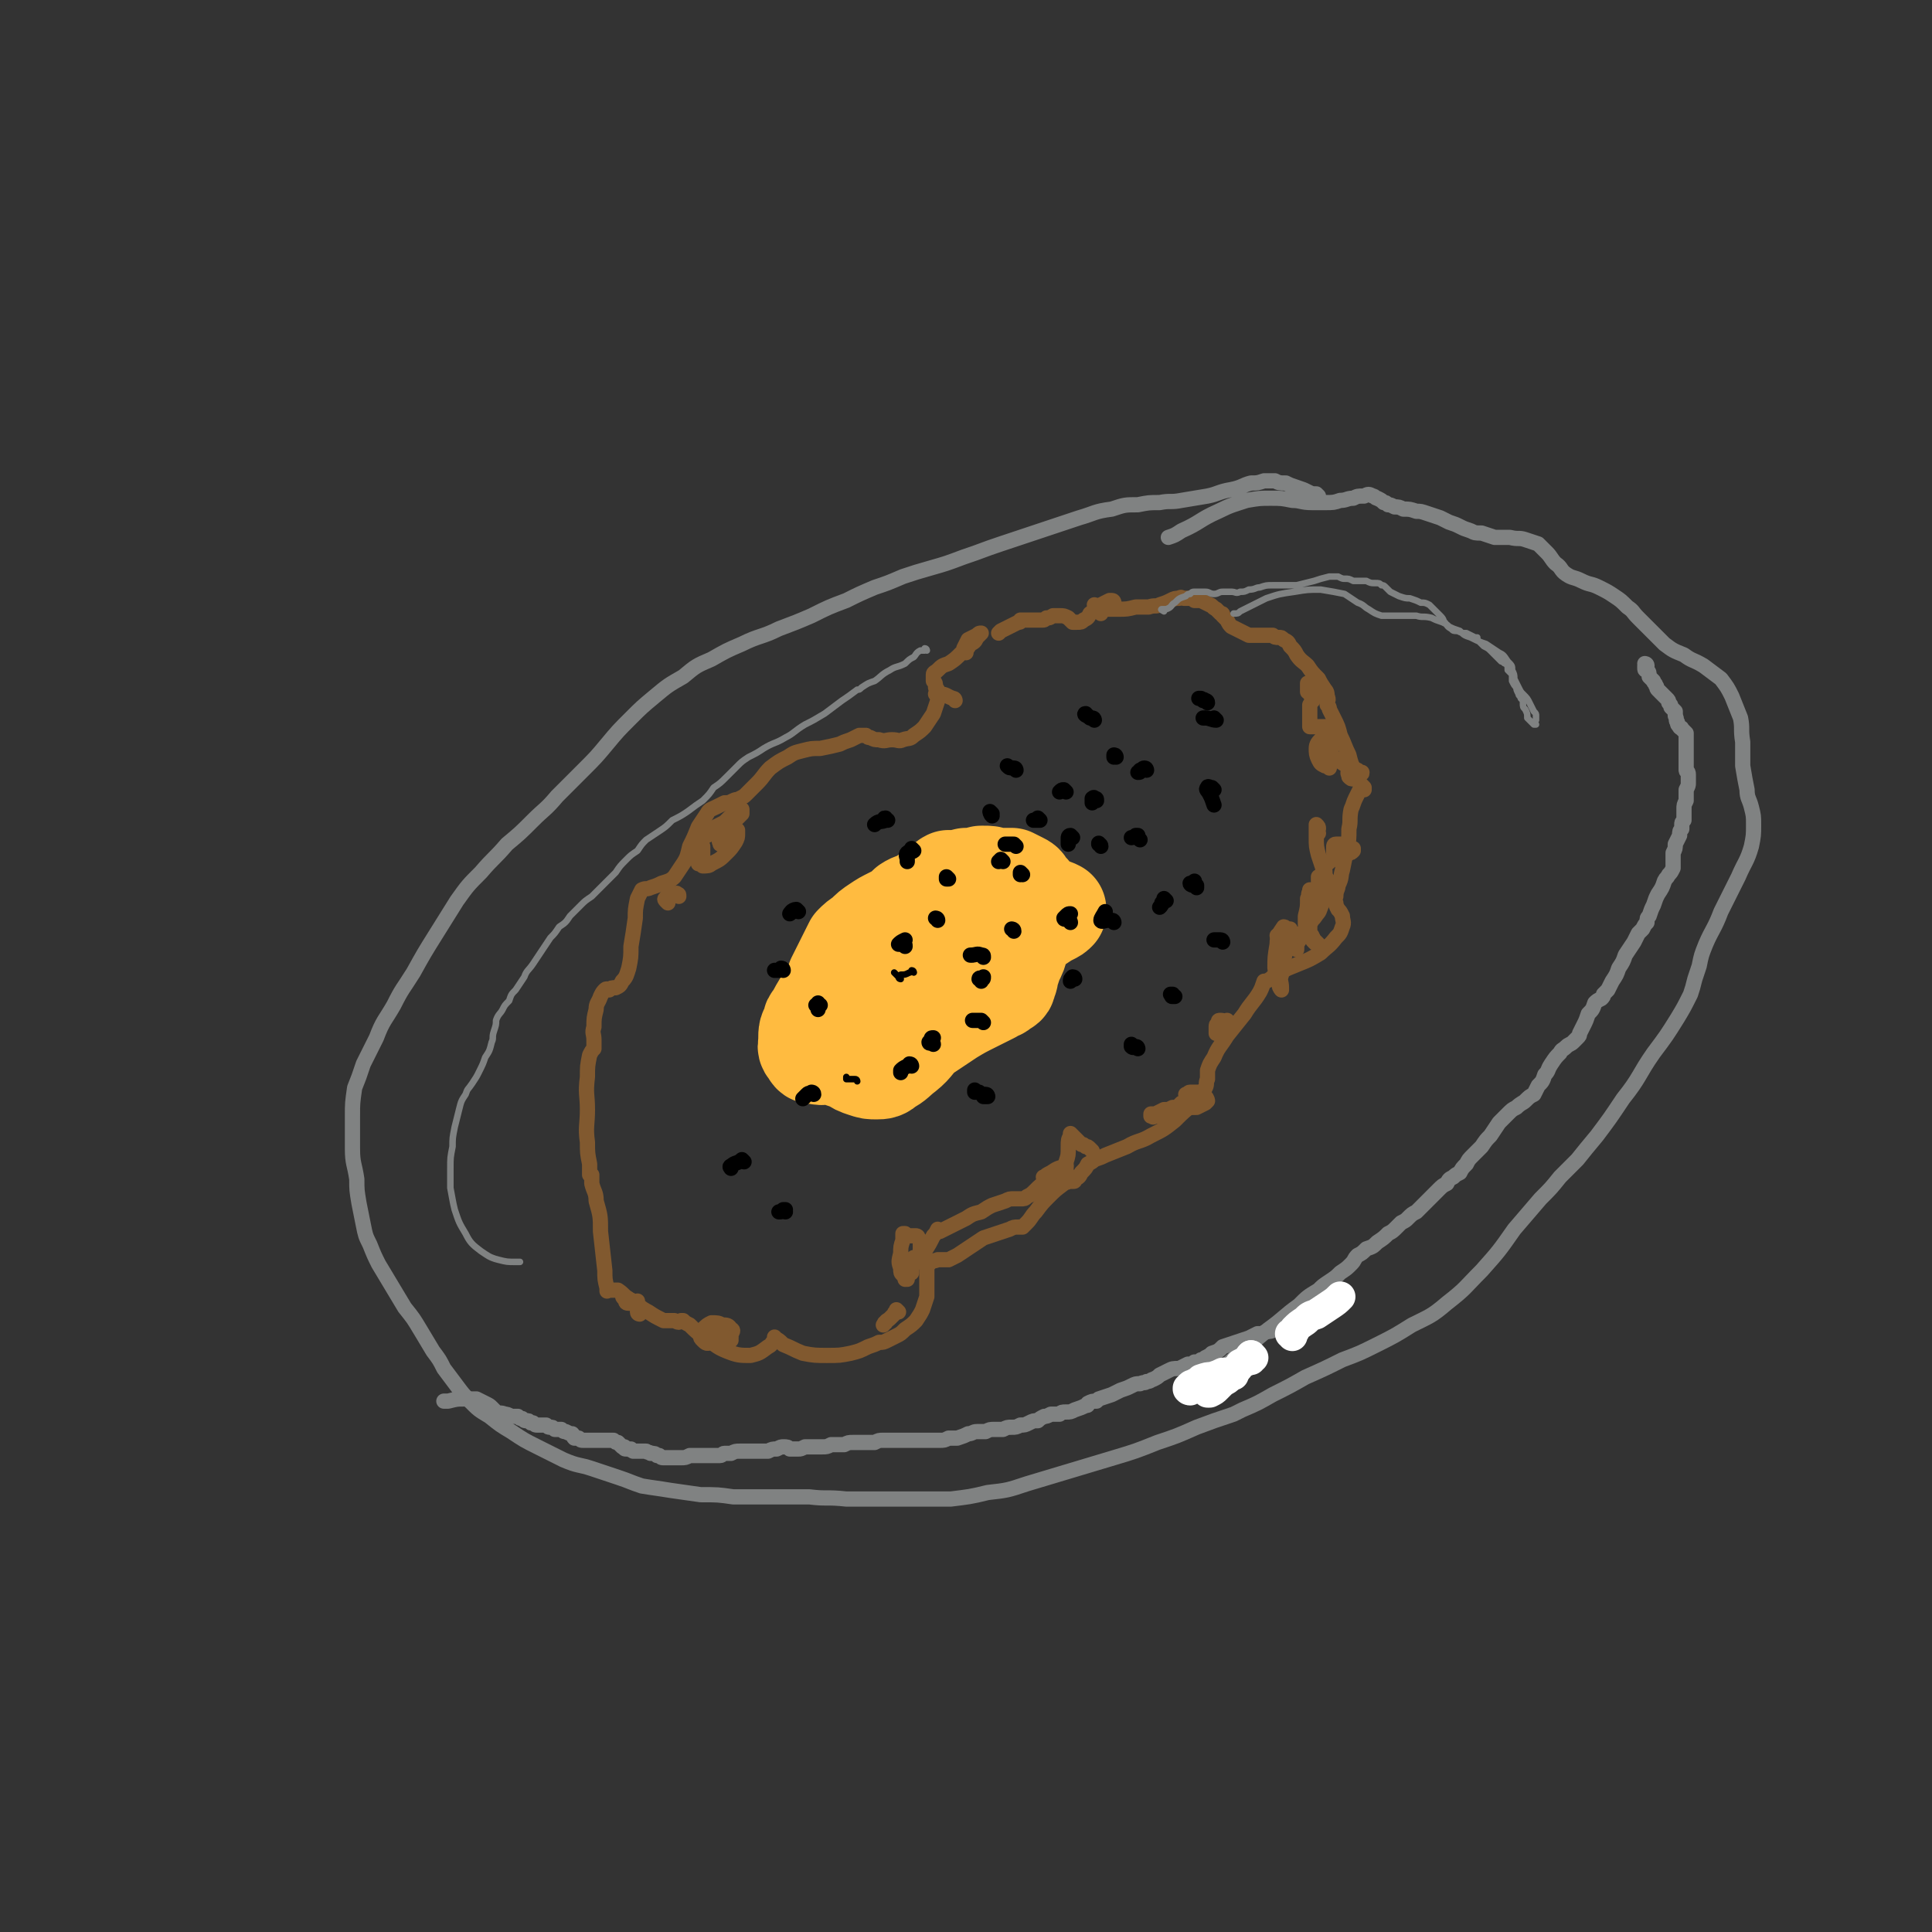 <svg viewBox='0 0 888 888' version='1.1' xmlns='http://www.w3.org/2000/svg' xmlns:xlink='http://www.w3.org/1999/xlink'><rect x="0" y="0" width="888" height="888" fill="#333333" stroke="none"/><g fill='none' stroke='rgb(128,130,130)' stroke-width='7' stroke-linecap='round' stroke-linejoin='round'><path d='M606,228c0,0 -1,-1 -1,-1 0,0 0,0 0,0 -2,0 -2,0 -4,-1 -2,-1 -2,-1 -5,-2 -3,-1 -3,-1 -5,-2 -3,0 -3,0 -5,-1 -2,0 -2,0 -5,0 -3,1 -3,1 -6,1 -4,1 -4,2 -9,3 -6,1 -6,2 -11,3 -6,1 -6,1 -12,2 -5,1 -5,0 -10,1 -5,0 -5,0 -10,1 -6,0 -6,0 -12,2 -8,1 -8,2 -15,4 -9,3 -9,3 -18,6 -9,3 -9,3 -18,6 -9,3 -8,3 -17,6 -8,3 -8,3 -15,5 -7,2 -7,2 -13,4 -7,3 -7,3 -13,5 -7,3 -7,3 -13,6 -8,3 -8,3 -16,7 -7,3 -7,3 -15,6 -8,4 -9,3 -17,7 -7,3 -7,3 -14,7 -7,3 -7,3 -13,8 -7,4 -7,4 -13,9 -6,5 -6,5 -11,10 -6,6 -6,6 -11,12 -5,6 -5,6 -11,12 -6,6 -6,6 -12,12 -5,6 -6,6 -11,11 -6,6 -6,6 -12,11 -6,7 -6,6 -12,13 -6,6 -6,6 -11,13 -5,8 -5,8 -10,16 -5,8 -5,8 -10,17 -5,8 -5,7 -9,15 -4,7 -5,7 -8,15 -3,6 -3,6 -6,12 -2,6 -2,6 -4,11 -1,7 -1,7 -1,13 0,8 0,8 0,15 0,7 1,7 2,14 0,5 0,5 1,11 1,5 1,5 2,10 1,5 1,5 3,9 2,5 2,5 4,9 3,5 3,5 6,10 3,5 3,5 6,10 4,5 4,5 7,10 3,5 3,5 6,10 3,4 3,4 5,8 3,4 3,4 6,8 3,4 3,4 6,7 4,4 4,4 9,7 5,4 5,4 10,7 6,4 6,4 12,7 6,3 6,3 12,6 7,3 7,2 13,4 6,2 6,2 12,4 6,2 5,2 11,4 6,1 7,1 13,2 7,1 7,1 14,2 8,0 8,0 15,1 9,0 9,0 17,0 9,0 9,0 18,0 8,1 8,0 17,1 8,0 8,0 17,0 7,0 7,0 15,0 8,0 8,0 16,0 8,-1 9,-1 17,-3 9,-1 9,-1 18,-4 10,-3 10,-3 20,-6 10,-3 10,-3 20,-6 10,-3 10,-3 20,-7 9,-3 9,-3 18,-7 8,-3 8,-3 17,-6 2,-1 2,-1 4,-2 7,-3 7,-3 14,-7 8,-4 8,-4 15,-8 9,-4 9,-4 17,-8 8,-3 8,-3 16,-7 8,-4 8,-4 16,-9 8,-4 9,-4 16,-10 9,-7 8,-7 16,-15 8,-9 8,-9 15,-19 6,-7 6,-7 12,-14 5,-5 5,-5 9,-10 4,-4 4,-4 8,-8 4,-5 4,-5 9,-11 6,-8 6,-8 12,-17 8,-10 7,-11 14,-21 6,-8 6,-8 11,-16 3,-5 3,-5 6,-11 1,-3 1,-3 2,-7 1,-3 1,-3 2,-6 1,-5 1,-5 3,-10 3,-7 4,-7 7,-15 4,-8 4,-8 8,-16 3,-7 4,-7 6,-14 1,-5 1,-5 1,-10 0,-4 0,-4 -1,-8 -1,-4 -2,-4 -2,-8 -1,-5 -1,-5 -2,-11 0,-5 0,-6 0,-11 -1,-6 0,-6 -1,-11 -2,-5 -2,-5 -4,-10 -2,-4 -2,-4 -5,-8 -4,-3 -4,-3 -8,-6 -5,-3 -5,-2 -9,-5 -5,-2 -5,-2 -9,-5 -3,-3 -3,-3 -6,-6 -3,-3 -3,-3 -6,-6 -3,-3 -2,-3 -5,-5 -3,-3 -3,-3 -6,-5 -3,-2 -3,-2 -7,-4 -4,-2 -4,-1 -8,-3 -4,-2 -4,-1 -7,-3 -3,-2 -2,-3 -5,-5 -2,-2 -2,-3 -4,-5 -2,-2 -2,-2 -4,-4 -3,-1 -3,-1 -6,-2 -3,-1 -3,0 -7,-1 -4,0 -4,0 -7,0 -3,-1 -3,-1 -6,-2 -3,0 -3,0 -5,-1 -3,-1 -3,-1 -5,-2 -2,-1 -2,-1 -5,-2 -2,-1 -2,-1 -4,-2 -3,-1 -3,-1 -6,-2 -3,-1 -3,-1 -5,-1 -3,-1 -3,-1 -6,-1 -2,-1 -2,-1 -4,-1 -2,-1 -2,-1 -3,-1 -1,-1 -1,-1 -2,-1 -1,-1 -1,-1 -3,-2 -1,0 -1,-1 -2,-1 -2,-1 -2,-1 -4,0 -3,0 -3,0 -5,1 -3,0 -3,1 -6,1 -3,1 -3,1 -7,1 -3,0 -3,0 -6,0 -5,0 -5,-1 -9,-1 -5,-1 -5,-1 -10,-1 -5,0 -5,0 -11,1 -6,2 -7,2 -13,5 -9,4 -8,5 -17,9 -3,2 -3,2 -6,3 '/></g>
<g fill='none' stroke='rgb(129,89,47)' stroke-width='7' stroke-linecap='round' stroke-linejoin='round'><path d='M512,277c0,0 0,-1 -1,-1 0,0 0,0 -1,0 -2,1 -2,1 -4,2 -3,2 -2,2 -5,4 -1,2 -1,2 -3,3 -1,1 -1,1 -3,1 -1,0 -1,0 -2,0 -1,-1 -1,-1 -2,-2 -2,-1 -2,-1 -4,-1 -1,0 -1,0 -3,0 -2,1 -1,1 -3,1 -1,1 -1,1 -2,1 -2,0 -2,0 -3,0 -2,0 -2,0 -3,0 -1,0 -1,0 -2,0 -1,0 -1,0 -2,0 0,1 0,1 -1,1 -2,1 -2,1 -4,2 -2,1 -2,1 -4,2 0,0 0,0 -1,1 '/><path d='M439,322c0,0 0,-1 -1,-1 -3,-1 -3,-2 -6,-2 -1,-1 -1,0 -2,0 '/><path d='M444,300c0,0 -1,0 -1,-1 0,0 0,0 0,-1 1,-2 1,-2 2,-4 2,-1 2,-1 4,-2 1,-1 1,-1 2,-1 0,0 0,0 0,0 -1,1 -1,1 -2,2 -1,2 -1,2 -3,3 -2,3 -2,3 -4,4 -3,3 -3,3 -6,5 -3,1 -3,1 -5,3 -1,1 -2,1 -2,2 0,1 0,2 0,3 1,1 1,1 1,3 1,1 1,1 1,2 0,2 1,2 0,4 -1,3 -1,3 -2,6 -2,3 -2,3 -4,6 -2,2 -2,2 -5,4 -2,2 -2,1 -5,2 -2,1 -2,0 -5,0 -3,0 -3,1 -6,0 -2,0 -2,0 -4,-1 -1,0 -1,0 -2,-1 -1,0 -1,0 -1,0 -1,0 -1,0 -2,0 -2,1 -2,1 -4,2 -3,1 -3,1 -5,2 -4,1 -4,1 -9,2 -4,0 -4,0 -8,1 -4,1 -4,1 -7,3 -4,2 -4,2 -8,5 -3,3 -3,4 -6,7 -3,3 -3,3 -5,5 -1,1 -1,1 -3,2 -1,1 -1,0 -3,1 -2,1 -2,1 -4,1 -2,1 -2,1 -4,2 -2,1 -3,1 -4,3 -2,3 -2,3 -4,6 -2,5 -2,5 -4,9 -1,4 -1,5 -3,8 -2,3 -2,3 -4,6 -2,2 -3,2 -6,3 -2,1 -2,1 -5,2 -2,1 -2,0 -4,1 -1,2 -1,2 -2,4 -1,5 -1,5 -1,9 -1,7 -1,7 -2,13 0,5 0,5 -1,10 -1,3 -1,4 -3,6 -1,2 -1,2 -3,3 -2,0 -2,0 -3,1 -1,0 -1,-1 -2,0 -1,1 -1,1 -2,3 -1,3 -2,3 -2,6 -1,4 -1,4 -1,8 -1,3 0,3 0,6 0,1 0,1 0,2 0,1 0,1 0,1 0,0 0,0 0,1 -1,1 -1,1 -2,3 -1,5 -1,5 -1,10 -1,8 0,8 0,15 0,7 -1,8 0,15 0,5 0,5 1,10 0,2 0,2 0,5 0,0 0,0 1,0 0,0 0,0 0,1 0,1 0,1 0,3 1,4 2,4 2,8 2,7 2,7 2,14 1,9 1,9 2,18 0,4 0,4 1,8 0,1 0,1 0,1 0,1 0,0 0,0 0,0 0,0 0,0 1,0 1,0 2,0 1,0 2,0 3,0 3,2 3,3 6,5 4,2 4,3 8,5 3,2 3,2 7,4 2,0 2,0 5,0 2,1 2,1 3,0 1,0 1,0 1,0 0,0 0,0 0,0 1,1 1,1 3,2 3,3 3,3 7,6 5,3 5,4 10,6 5,2 6,2 11,2 4,-1 4,-1 8,-4 2,-1 1,-1 3,-3 0,-1 0,-1 0,-1 0,0 0,-1 0,0 2,1 2,1 4,3 5,2 4,2 9,4 5,1 6,1 11,1 6,0 6,0 11,-1 4,-1 4,-1 8,-3 3,-1 3,-1 5,-2 2,0 2,0 4,-1 2,-1 2,-1 4,-2 2,-1 2,-1 4,-3 3,-2 3,-2 5,-4 2,-3 2,-3 3,-5 1,-3 1,-3 2,-6 0,-3 0,-3 0,-6 0,-3 0,-3 0,-5 0,-2 0,-2 0,-3 1,-1 1,-1 2,-2 1,-1 1,0 3,-1 1,0 1,0 2,0 2,0 2,0 3,0 2,-1 2,-1 4,-2 3,-2 3,-2 6,-4 3,-2 3,-2 6,-4 3,-1 3,-1 6,-2 3,-1 3,-1 6,-2 2,-1 2,-1 4,-1 1,0 1,0 2,0 1,-1 1,-1 2,-2 2,-2 2,-3 4,-5 3,-4 3,-4 6,-7 3,-3 3,-3 7,-6 1,-1 1,0 2,-1 1,0 1,0 1,0 1,0 0,0 1,0 0,0 0,0 0,0 1,0 1,0 1,-1 2,-1 2,-1 3,-3 2,-2 2,-2 3,-4 2,-1 2,-1 3,-2 3,-1 3,-1 5,-2 5,-2 5,-2 10,-4 5,-3 6,-2 11,-5 6,-3 6,-3 11,-7 4,-4 4,-4 9,-8 3,-3 3,-4 5,-7 1,-2 0,-2 1,-4 0,-2 0,-2 0,-4 1,-3 1,-3 3,-6 2,-5 3,-5 6,-10 4,-5 4,-5 8,-10 3,-5 4,-5 7,-10 1,-2 1,-2 2,-5 0,0 0,0 0,0 0,0 0,0 0,0 1,0 1,0 1,0 2,-1 2,-1 4,-3 1,0 1,0 2,-1 4,-2 4,-2 9,-4 5,-2 5,-2 10,-5 3,-3 4,-3 7,-7 2,-2 2,-2 3,-5 1,-2 0,-3 0,-5 -1,-2 -1,-2 -2,-3 -1,-2 -1,-2 -1,-3 -1,-2 -1,-2 0,-3 0,-3 1,-3 1,-5 2,-4 1,-4 2,-7 1,-5 1,-5 2,-9 1,-5 1,-5 1,-10 1,-4 0,-4 1,-9 1,-2 1,-3 2,-5 1,-2 1,-2 2,-4 1,0 1,0 2,0 0,0 0,0 0,0 0,0 0,0 0,-1 -1,-1 -1,-1 -2,-2 -1,-2 -1,-3 -2,-5 -2,-4 -2,-4 -3,-8 -2,-4 -2,-5 -4,-9 -1,-4 -1,-4 -3,-8 -1,-2 -1,-2 -2,-4 0,-1 0,-1 -1,-2 0,0 0,0 0,-1 0,-1 1,-1 0,-3 0,-1 0,-2 -1,-3 -2,-3 -2,-3 -3,-5 -3,-3 -3,-3 -5,-6 -2,-2 -3,-2 -5,-5 -1,-2 -1,-2 -3,-4 -1,-2 -1,-2 -3,-3 -1,-1 -1,-1 -2,-1 -2,0 -2,0 -3,-1 -2,0 -2,0 -3,0 -2,0 -2,0 -3,0 -2,0 -2,0 -5,0 -2,-1 -2,-1 -4,-2 -2,-1 -2,-1 -4,-2 -1,-1 -1,-1 -2,-3 -1,-1 -1,-1 -2,-2 0,-1 0,-1 -1,-1 -1,-1 -1,-1 -2,-2 -2,-1 -2,-2 -3,-2 -2,-1 -2,-1 -4,-2 -1,0 -1,0 -3,0 -1,-1 -1,-1 -3,-1 -1,0 -1,0 -2,0 -1,0 -1,-1 -2,0 -2,0 -2,0 -4,1 -2,1 -2,1 -5,2 -2,1 -2,0 -5,1 -3,0 -3,0 -6,0 -4,1 -4,1 -8,1 -3,0 -3,0 -6,0 -2,-1 -2,-1 -4,-1 -1,-1 -1,-1 -1,-1 0,1 1,1 1,3 1,0 1,0 2,1 '/><path d='M602,319c0,-1 -1,-1 -1,-1 0,-1 0,-1 0,-2 0,0 0,0 0,-1 0,0 0,0 0,-1 0,0 0,0 0,0 0,0 0,0 1,1 1,0 1,0 2,0 1,0 1,0 2,0 1,0 1,0 1,1 0,0 0,0 0,1 0,1 0,1 0,1 -1,2 -2,2 -3,3 -1,2 -1,1 -2,3 0,1 0,1 0,1 0,1 0,1 0,2 0,1 0,1 0,2 0,1 0,1 0,2 0,1 0,1 0,2 0,1 0,1 0,1 1,0 1,0 1,0 0,0 0,0 0,0 0,0 0,0 0,0 2,0 2,0 3,0 1,0 1,0 2,0 1,0 1,0 2,0 0,1 0,0 0,1 0,0 0,0 0,0 0,0 0,0 0,0 -1,1 -1,1 -1,2 0,0 -1,1 0,1 0,1 1,1 1,1 1,0 1,0 2,0 0,0 0,0 0,0 0,-1 0,-1 0,-1 -1,0 -1,0 -2,0 -1,1 -1,1 -2,3 -1,2 -1,2 -1,4 0,1 0,1 1,1 1,1 2,1 2,0 1,-1 2,-1 2,-2 0,-2 0,-2 -1,-3 0,-1 -1,-2 -2,-2 -1,0 -1,0 -2,1 -1,1 -2,2 -2,4 0,2 0,3 1,5 1,2 1,2 3,3 1,0 1,0 2,1 0,0 0,-1 0,-1 0,-1 0,-1 0,-3 0,-1 0,-1 0,-2 0,0 0,0 0,0 1,0 1,1 2,1 3,2 3,2 6,4 2,1 3,1 5,2 1,1 2,1 2,1 0,1 0,0 -1,0 -1,0 -1,0 -3,0 -1,-1 -2,-1 -2,0 -1,0 0,1 0,2 1,1 1,1 2,1 '/><path d='M606,383c0,0 0,0 -1,-1 0,0 1,0 1,-1 0,-1 0,-1 -1,-2 0,0 0,0 0,1 0,2 0,2 0,5 0,4 0,4 1,8 1,3 1,3 2,6 1,1 1,1 1,2 0,1 0,2 0,3 0,1 -1,1 -1,3 -1,1 -1,1 -1,2 0,0 0,0 0,0 0,0 0,0 0,0 -1,0 -1,0 -1,0 -2,0 -2,0 -3,0 0,0 -1,0 -1,0 0,0 0,0 0,1 -1,1 0,1 -1,3 0,4 0,4 -1,8 0,2 0,2 0,4 1,2 1,2 1,3 1,0 1,0 1,0 0,0 0,0 0,0 0,0 0,0 0,0 -2,0 -2,0 -3,1 -1,2 -1,2 -3,5 0,1 0,1 0,2 0,0 0,1 0,0 -1,0 0,0 -1,-1 0,-2 0,-2 -1,-4 -1,-2 -1,-3 -3,-4 0,-1 -1,-1 -1,-1 -2,3 -3,4 -3,8 -1,6 -1,6 -1,11 1,4 1,4 2,8 0,1 1,2 1,2 0,0 0,0 0,-1 0,-3 -1,-3 0,-6 0,-6 1,-6 2,-11 1,-4 1,-4 1,-8 0,-1 0,-2 0,-2 0,0 0,0 1,0 0,1 0,1 1,2 0,1 0,1 0,1 0,0 0,0 0,0 0,0 0,0 1,0 1,0 1,0 3,-1 1,0 2,0 3,0 2,1 2,1 3,3 1,1 1,1 2,2 0,0 0,0 0,0 0,0 0,0 0,0 -1,0 -1,0 -2,-1 -1,-1 -1,-1 -1,-3 -1,-1 -1,-1 -1,-3 0,-1 0,-1 0,-2 1,-2 1,-2 2,-3 2,-3 2,-2 3,-5 1,-3 2,-3 2,-6 0,-3 0,-3 0,-6 -1,-1 -1,-1 -2,-2 -1,0 -1,0 -1,0 0,1 0,1 0,2 1,2 1,2 2,4 '/><path d='M565,470c0,0 -1,-1 -1,-1 0,0 1,1 1,1 -2,0 -2,-1 -4,-1 -1,0 -1,0 -1,1 -1,1 -1,1 -1,2 0,1 0,1 0,2 0,1 0,1 0,1 '/><path d='M547,508c0,0 -1,-1 -1,-1 0,0 1,1 1,0 -1,0 -2,0 -3,0 -1,0 -1,0 -1,0 0,0 0,0 0,0 0,0 0,0 0,0 0,0 0,0 -1,1 -1,1 -1,1 -3,1 -2,1 -2,1 -4,1 -2,1 -2,1 -4,2 -1,0 -1,0 -2,0 0,0 0,1 0,1 0,0 0,0 1,0 0,1 0,0 0,0 1,0 1,0 1,0 1,0 1,0 2,0 2,-1 2,-1 5,-2 2,-1 2,0 4,-1 4,-1 4,-1 8,-1 2,-1 2,-1 4,-2 0,0 0,0 1,-1 0,0 0,-1 -1,-2 -1,-1 -1,-1 -3,-2 -1,0 -1,0 -3,0 0,0 0,0 -1,0 0,0 0,0 0,0 0,0 0,0 0,0 0,0 0,0 0,0 -1,0 -1,1 -1,1 -1,0 -1,0 -1,0 0,0 0,0 0,0 1,0 1,0 2,0 '/><path d='M593,433c0,0 -1,0 -1,-1 -1,0 -1,0 -1,0 -2,-1 -2,-1 -4,-2 '/><path d='M608,413c-1,-1 -1,-1 -1,-1 -1,-1 0,-1 -1,-1 0,-1 0,-1 -1,-2 0,0 0,0 1,-1 1,-1 1,-1 3,-2 0,0 0,0 1,-1 0,0 0,0 0,-1 -1,0 -1,0 -2,-1 0,-1 -1,-1 0,-2 0,-2 0,-2 1,-3 2,-2 2,-2 5,-4 3,-1 3,-1 6,-2 1,0 1,0 2,-1 0,0 0,0 0,0 0,0 0,0 0,-1 -2,0 -2,-1 -3,-1 -1,-1 -1,-1 -3,-1 -1,0 -1,0 -2,0 0,0 0,0 0,0 -1,0 -1,1 -1,1 0,2 0,2 0,3 '/><path d='M502,529c0,0 -1,-1 -1,-1 0,0 0,0 0,0 0,0 0,0 0,0 0,0 0,0 0,0 0,0 0,0 0,0 0,0 0,0 0,0 0,0 0,0 0,0 -1,-1 -1,-1 -2,-1 -1,-1 -1,-1 -2,-1 -1,-1 -1,-1 -2,-2 -1,-1 -1,-1 -2,-2 -1,-1 -1,-1 -1,-1 0,0 0,0 0,1 -1,2 -1,2 -1,5 0,4 0,4 -1,7 0,3 0,3 0,5 0,0 0,0 0,1 0,0 1,0 1,0 0,0 0,0 0,0 0,0 0,0 0,0 0,0 0,0 0,0 0,0 0,0 0,0 -1,-1 -1,-1 -2,-1 -1,-1 -1,-1 -2,-1 -3,2 -3,2 -6,5 -3,2 -3,2 -5,4 -2,2 -2,2 -4,3 -1,1 -1,1 -3,1 -1,0 -1,0 -3,0 -2,0 -2,0 -4,1 -3,1 -3,1 -6,2 -2,1 -2,1 -5,3 -4,1 -4,1 -7,3 -4,2 -4,2 -8,4 -2,1 -2,1 -4,2 0,0 0,0 -1,0 0,0 0,-1 0,-1 0,0 0,0 0,0 -1,2 -1,2 -2,3 -2,4 -2,4 -4,7 -1,2 -1,2 -2,4 0,1 -1,1 -1,1 0,0 0,0 0,0 0,-2 1,-2 1,-4 0,-2 0,-2 0,-5 0,-1 0,-1 -1,-2 0,-1 -1,-1 -1,-1 -1,0 -1,0 -2,0 -1,0 -1,0 -2,0 0,0 0,0 -1,0 0,-1 0,-1 0,-1 -1,0 -1,0 -1,0 0,2 0,2 0,3 -1,3 -1,3 -1,6 -1,4 -1,4 0,7 0,2 0,2 1,3 1,1 1,1 1,2 1,0 1,0 1,0 0,0 0,0 0,0 0,0 0,0 0,-1 1,-2 1,-2 2,-4 1,-2 1,-2 1,-4 0,-1 0,-1 0,-1 0,0 0,0 0,0 -1,2 -1,2 -1,3 0,2 0,2 0,3 0,1 0,1 0,1 '/><path d='M481,542c0,0 0,0 -1,-1 0,0 -1,0 0,0 1,-1 1,-1 3,-2 3,-2 3,-2 7,-3 '/><path d='M413,603c-1,-1 -1,-1 -1,-1 0,0 0,0 0,0 0,1 -1,1 -1,2 -1,1 -1,1 -2,2 -1,1 -2,1 -2,2 -1,0 0,0 -1,1 '/><path d='M336,616c0,0 -1,-1 -1,-1 -1,0 0,1 -1,1 0,1 0,1 0,1 0,0 0,0 0,-1 1,0 1,0 2,-1 0,-1 0,-1 0,-2 1,-1 1,-2 0,-2 -1,-2 -2,-2 -4,-2 -2,-1 -2,-1 -5,-1 -2,1 -2,1 -4,3 -1,1 -1,1 -1,3 0,1 0,1 1,2 1,1 2,2 3,1 2,-1 2,-2 4,-5 '/><path d='M294,604c0,0 -1,0 -1,-1 0,0 1,0 1,0 0,0 0,0 0,0 0,-1 0,0 1,0 0,0 0,0 0,0 0,0 0,-1 0,-1 -2,-1 -1,-1 -3,-2 -1,-2 -1,-2 -3,-3 -1,-1 -1,0 -2,-1 -1,0 -1,0 0,1 1,1 0,2 2,2 2,0 2,0 4,-1 '/><path d='M335,380c0,0 -1,-1 -1,-1 0,0 0,1 1,0 1,0 1,0 2,-1 1,-1 1,-1 2,-2 1,-1 1,-1 2,-2 0,-1 0,-1 0,-2 0,0 0,0 0,0 -1,0 -1,1 -2,1 -2,1 -2,1 -3,2 -1,1 -1,1 -2,2 -1,1 -1,1 -3,2 -2,1 -2,1 -4,2 -1,1 -1,1 -2,3 -2,1 -2,1 -3,2 0,1 0,1 -1,2 0,0 0,0 0,1 0,0 0,0 0,0 1,0 1,0 1,0 1,0 1,0 1,0 0,0 0,0 0,1 0,2 0,2 0,3 -1,2 -1,2 -1,3 -1,0 -1,0 -1,1 0,0 0,0 0,0 0,0 0,0 0,-1 0,0 0,0 0,0 0,0 1,0 1,0 1,1 0,1 1,2 2,0 3,0 4,-1 4,-2 4,-2 7,-5 2,-2 2,-2 4,-5 1,-2 1,-2 1,-4 0,-1 0,-1 0,-1 0,0 0,-1 0,0 0,0 0,0 -1,0 0,1 0,1 -1,1 0,1 0,1 -1,1 0,0 0,0 -1,0 -1,-1 -1,-1 -2,-1 -1,-1 -1,-1 -1,0 -1,0 -1,1 -1,2 -1,2 0,2 0,3 '/><path d='M312,412c0,-1 0,-1 -1,-1 0,-1 0,0 0,0 -2,0 -2,0 -3,0 -1,0 -1,1 -1,1 0,0 -1,0 -1,1 0,0 -1,0 0,1 0,0 0,0 1,1 '/></g>
<g fill='none' stroke='rgb(255,187,64)' stroke-width='45' stroke-linecap='round' stroke-linejoin='round'><path d='M445,406c0,0 0,-1 -1,-1 0,0 1,0 0,0 -1,0 -1,0 -2,0 -1,0 -1,0 -2,0 -1,-1 -1,-1 -2,-1 -1,0 -1,0 -2,0 -2,1 -1,1 -3,3 -2,1 -2,1 -4,3 -3,1 -3,1 -5,3 -4,2 -4,1 -7,3 -3,3 -3,3 -7,5 -4,2 -4,2 -7,4 -3,2 -3,2 -6,5 -3,2 -3,2 -5,4 -2,4 -2,4 -4,8 -2,4 -2,4 -4,8 -1,3 -1,3 -3,7 -1,2 -1,2 -2,5 -2,2 -2,2 -3,3 -1,2 -1,1 -2,3 -1,1 -1,1 -1,2 0,3 0,3 1,6 2,3 2,3 4,5 3,3 3,3 6,4 3,2 4,2 7,3 3,2 3,2 6,3 3,1 3,1 6,1 2,0 3,0 5,-2 4,-2 4,-3 8,-6 5,-4 4,-5 9,-9 6,-4 6,-4 12,-8 5,-3 5,-3 11,-6 4,-2 4,-2 8,-4 3,-2 3,-1 5,-3 2,-1 2,-1 2,-3 1,-1 1,-2 1,-3 1,-3 1,-3 2,-6 2,-4 2,-4 3,-8 2,-5 2,-5 4,-9 1,-2 1,-2 2,-5 1,-1 1,-1 1,-2 1,-1 0,-1 0,-2 0,-1 0,-1 0,-1 0,-1 0,-1 -1,-2 0,-1 0,-1 -1,-3 -1,-1 -1,-1 -2,-2 -1,-2 -1,-2 -3,-3 -2,-1 -2,-1 -4,-2 -1,0 -1,0 -2,0 -2,0 -2,0 -4,0 -1,0 -1,0 -2,0 -2,-1 -2,-1 -5,-1 0,0 0,0 -1,0 -4,1 -4,1 -7,1 -4,1 -4,1 -8,2 -4,2 -4,2 -7,4 -4,3 -4,3 -8,6 -3,3 -3,3 -6,6 -4,3 -4,3 -7,7 -3,3 -3,3 -7,7 -4,4 -4,3 -8,7 -4,5 -4,5 -8,9 -4,5 -4,5 -7,10 -3,5 -3,5 -5,10 -2,3 -2,3 -2,7 0,3 -1,3 1,5 1,2 1,2 3,2 4,1 5,0 9,-1 6,-2 6,-3 12,-6 6,-3 6,-3 13,-7 6,-3 6,-3 12,-5 6,-3 6,-2 11,-5 6,-2 6,-2 11,-5 5,-3 5,-4 9,-8 3,-3 3,-3 5,-6 2,-4 2,-4 3,-7 0,-4 1,-4 0,-7 -1,-2 -1,-2 -3,-4 -1,-1 -2,-1 -3,-1 -1,0 -1,-1 -2,-1 -1,0 -1,0 -3,0 -3,2 -3,2 -7,4 -6,3 -6,3 -11,7 -7,4 -7,4 -13,8 -6,5 -6,5 -11,11 -4,3 -4,3 -7,7 -1,1 -2,2 -1,2 2,0 3,0 6,-2 7,-4 6,-5 13,-10 6,-5 6,-4 12,-10 4,-3 4,-3 8,-7 1,-2 1,-2 2,-4 1,-1 1,-2 1,-3 1,-1 1,0 2,-1 1,-1 1,-1 3,-2 2,-2 2,-2 5,-4 3,-1 3,-1 6,-2 1,-1 1,-1 3,-1 0,0 0,0 1,-1 0,0 0,0 0,0 0,1 0,1 0,1 3,0 3,0 5,0 4,1 4,1 8,1 4,0 5,0 8,1 2,0 2,0 4,1 0,0 0,0 0,1 -1,1 -1,1 -3,2 -2,1 -2,1 -5,3 -3,2 -3,2 -5,4 -2,2 -2,2 -4,4 -2,2 -1,3 -3,5 -2,3 -2,3 -5,6 -3,4 -3,4 -6,7 -5,5 -5,6 -10,10 -5,5 -5,5 -12,9 -3,3 -4,3 -7,4 -1,0 0,-1 0,-2 '/></g>
<g fill='none' stroke='rgb(0,0,0)' stroke-width='3' stroke-linecap='round' stroke-linejoin='round'><path d='M394,497c0,0 0,-1 -1,-1 -1,0 -1,0 -1,0 -1,0 -1,0 -2,0 -1,0 -1,0 -1,0 0,-1 0,-1 0,-1 '/><path d='M420,447c0,0 0,-1 -1,-1 0,0 0,1 -1,1 -2,1 -2,1 -4,1 '/><path d='M414,450c0,0 -1,0 -1,-1 -1,-1 -1,-1 -2,-2 '/></g>
<g fill='none' stroke='rgb(0,0,0)' stroke-width='7' stroke-linecap='round' stroke-linejoin='round'><path d='M377,462c-1,0 -1,0 -1,-1 0,0 0,1 0,1 0,0 -1,0 -1,0 0,0 1,1 1,1 0,1 0,1 0,1 '/><path d='M419,490c0,0 0,-1 -1,-1 0,0 0,1 -1,1 -2,1 -2,1 -3,2 0,0 0,0 0,1 '/><path d='M449,502c0,0 0,0 -1,-1 0,0 0,1 0,1 0,0 0,0 1,0 0,0 0,0 1,0 '/><path d='M494,450c0,0 0,-1 -1,-1 0,0 0,0 0,0 -1,1 -1,1 -1,2 '/><path d='M452,440c0,-1 0,-1 -1,-1 -2,-1 -2,0 -5,0 0,0 0,0 0,0 0,0 0,0 1,0 '/><path d='M461,396c0,0 0,0 -1,-1 0,0 0,0 -1,1 0,0 0,0 0,0 '/><path d='M467,354c0,0 0,-1 -1,-1 0,0 0,0 0,0 -2,0 -2,0 -3,-1 0,0 0,0 0,0 '/><path d='M416,435c0,-1 0,-1 -1,-1 0,-1 0,0 -1,0 0,0 -1,0 -1,0 1,-1 1,-1 3,-2 '/><path d='M420,391c0,0 -1,-1 -1,-1 0,0 1,1 1,1 -1,1 -2,0 -3,1 -1,1 0,2 0,3 0,0 0,0 0,1 '/><path d='M408,377c-1,0 -1,-1 -1,-1 -1,0 0,0 0,1 -2,1 -3,0 -5,2 0,0 0,0 0,0 '/><path d='M367,419c0,0 -1,-1 -1,-1 -2,0 -3,2 -3,2 0,0 1,-1 3,-2 '/><path d='M360,446c0,0 0,-1 -1,-1 0,0 0,0 -1,1 -1,0 -1,0 -2,0 0,0 1,0 2,0 '/><path d='M374,503c0,-1 -1,-1 -1,-1 0,0 0,0 0,0 -1,1 -1,0 -2,1 -1,1 -1,1 -2,2 0,0 0,0 0,0 '/><path d='M342,534c0,0 -1,-1 -1,-1 0,0 0,0 0,0 -2,2 -3,1 -5,3 -1,0 0,1 0,1 '/><path d='M361,557c0,0 -1,-1 -1,-1 0,0 1,0 1,0 -1,1 -2,1 -3,1 0,0 0,0 0,0 '/><path d='M454,504c0,0 0,-1 -1,-1 0,0 0,0 0,1 0,0 -1,0 -1,0 0,0 1,0 2,0 '/><path d='M452,470c0,0 -1,-1 -1,-1 -1,0 -1,0 -2,0 -1,0 -1,0 -2,0 '/><path d='M451,451c0,-1 -1,-1 -1,-1 0,-1 1,0 1,0 1,0 1,0 1,-1 '/><path d='M492,424c0,0 0,-1 -1,-1 -1,-1 -2,0 -2,-1 0,0 1,-1 1,-1 1,-1 1,-1 2,-1 '/><path d='M524,386c-1,-1 -1,-1 -1,-1 -1,-1 -2,0 -3,0 0,0 1,0 2,-1 0,0 0,0 1,0 '/><path d='M527,354c0,0 0,-1 -1,-1 -1,0 -1,1 -2,1 0,1 0,1 -1,1 '/><path d='M467,389c0,0 -1,-1 -1,-1 -2,0 -3,0 -4,0 0,0 1,0 1,0 1,0 1,0 2,0 '/><path d='M503,331c0,0 0,-1 -1,-1 0,0 0,0 -1,0 -1,-1 -2,-1 -2,-2 -1,0 0,1 1,1 '/><path d='M555,323c0,-1 -1,-1 -1,-1 -1,-1 -1,0 -2,-1 -1,0 -1,0 -1,0 0,0 1,0 2,1 '/><path d='M558,363c0,0 0,0 -1,-1 -1,0 -2,-1 -2,0 -1,1 0,1 1,3 1,2 1,2 2,5 '/><path d='M536,414c0,0 -1,-1 -1,-1 0,1 0,1 -1,2 0,1 0,1 -1,2 '/><path d='M539,458c0,0 -1,-1 -1,-1 0,0 1,0 1,0 0,1 -1,1 0,1 0,0 0,0 1,0 '/><path d='M523,482c0,0 0,-1 -1,-1 -1,0 -1,1 -2,0 0,0 0,0 0,-1 '/><path d='M429,480c0,0 0,-1 -1,-1 0,0 -1,1 -1,0 0,0 0,0 1,-1 0,-1 0,-1 1,-1 '/><path d='M493,385c0,0 -1,-1 -1,-1 -1,0 -1,1 -1,1 0,2 0,2 0,3 '/><path d='M490,364c0,0 -1,-1 -1,-1 -1,0 -1,0 -2,1 0,0 0,0 0,0 '/><path d='M456,374c0,0 -1,-1 -1,-1 0,0 0,1 1,2 0,0 0,0 0,0 '/><path d='M436,404c0,0 -1,-1 -1,-1 0,0 0,1 0,1 1,0 1,0 1,0 '/><path d='M431,423c0,0 0,-1 -1,-1 0,0 1,0 1,1 '/><path d='M466,428c0,-1 -1,-1 -1,-1 0,0 0,0 0,0 '/><path d='M470,402c0,0 -1,-1 -1,-1 0,0 0,0 0,1 0,0 0,0 0,0 '/><path d='M478,377c0,0 -1,-1 -1,-1 0,0 1,1 1,1 -1,0 -1,0 -3,0 0,0 0,0 0,0 '/><path d='M504,368c0,-1 0,-1 -1,-1 0,-1 -1,0 -1,0 0,0 0,0 0,1 0,0 0,0 0,1 '/><path d='M506,389c0,-1 -1,-1 -1,-1 0,-1 0,0 0,0 0,0 0,0 0,0 0,0 0,0 0,0 '/><path d='M512,424c0,0 0,-1 -1,-1 -1,0 -1,0 -2,0 -1,0 -3,1 -3,0 0,-1 1,-2 2,-4 '/><path d='M513,348c0,0 0,-1 -1,-1 0,0 1,1 0,1 0,0 0,0 0,-1 '/><path d='M559,331c0,0 0,0 -1,-1 0,0 1,1 1,1 -2,0 -3,-1 -5,-1 0,0 0,0 -1,0 '/><path d='M550,408c0,-1 0,-1 -1,-1 0,-1 1,0 1,0 -1,0 -3,0 -3,-1 0,0 1,0 2,-1 '/><path d='M562,433c0,0 0,-1 -1,-1 -1,0 -2,0 -3,0 0,0 0,0 1,0 '/></g>
<g fill='none' stroke='rgb(128,130,130)' stroke-width='7' stroke-linecap='round' stroke-linejoin='round'><path d='M757,306c0,0 -1,-1 -1,-1 0,0 1,0 1,1 -1,0 -1,0 -1,0 0,0 0,1 0,1 0,0 0,0 0,0 0,1 0,1 1,1 1,1 1,1 1,3 1,1 1,1 2,2 0,1 1,1 1,2 1,1 0,1 1,2 1,1 1,1 2,2 1,1 1,1 2,2 1,1 1,1 1,2 1,1 1,1 1,2 1,1 1,1 2,2 0,1 0,1 0,2 1,2 0,2 1,3 0,1 0,1 1,2 0,1 1,0 1,1 1,1 1,1 1,1 1,1 1,1 1,1 0,1 0,1 0,2 0,2 0,2 0,3 0,3 0,3 0,5 0,2 0,2 0,4 0,1 0,1 0,3 0,1 1,0 1,2 0,0 0,0 0,1 0,1 0,1 0,3 0,1 0,1 -1,3 0,3 0,3 0,5 -1,2 -1,2 -1,4 0,1 0,1 0,3 0,1 0,1 0,2 -1,1 -1,1 -1,2 0,1 0,1 0,2 -1,1 -1,1 -1,3 -1,2 -1,2 -2,4 0,2 0,2 -1,4 0,1 0,1 0,3 0,1 0,1 0,2 0,1 0,1 0,2 -1,2 -1,2 -2,3 -1,2 -1,1 -2,3 -1,3 -1,3 -3,6 -1,2 -1,2 -2,5 -1,2 -1,2 -2,5 -1,1 -1,1 -1,3 -1,1 -1,1 -2,3 -1,1 -1,1 -2,2 -1,2 -1,2 -2,4 -2,3 -2,3 -4,6 -1,3 -1,3 -3,6 -1,3 -1,3 -3,6 -1,2 -1,2 -2,4 -1,1 -1,1 -2,2 0,1 0,1 -1,2 -2,1 -2,1 -3,2 -1,3 -1,3 -3,5 -1,3 -1,3 -2,5 -1,2 -1,2 -2,4 0,1 0,1 -1,2 -1,1 -1,1 -2,2 -1,1 -2,1 -3,2 -2,2 -2,1 -3,3 -2,2 -2,2 -4,5 -2,3 -1,3 -3,5 -1,3 -1,3 -3,5 -1,2 -1,2 -2,4 -2,1 -2,1 -4,3 -1,1 -2,1 -4,3 -2,1 -2,1 -4,3 -2,2 -2,2 -4,4 -2,3 -2,3 -4,6 -2,2 -2,2 -4,5 -2,2 -2,2 -4,4 -2,2 -2,2 -3,4 -2,2 -2,2 -3,4 -2,1 -2,1 -3,2 -2,1 -2,1 -3,3 -2,1 -2,1 -4,3 -2,2 -2,2 -5,5 -2,2 -2,2 -5,5 -2,1 -2,1 -4,3 -1,1 -1,1 -3,2 -1,1 -1,1 -2,2 -2,2 -2,2 -4,3 -2,2 -2,2 -5,4 -2,2 -2,2 -5,3 -2,2 -2,2 -4,3 -2,2 -1,2 -3,4 -2,2 -2,2 -5,4 -2,2 -2,2 -5,4 -3,2 -3,2 -5,4 -5,3 -5,3 -9,7 -7,5 -7,6 -14,11 -11,9 -11,9 -21,18 -4,3 -4,2 -7,5 '/><path d='M612,594c0,0 0,-1 -1,-1 -1,0 -1,1 -2,2 -3,1 -3,1 -6,2 -2,1 -2,1 -5,3 -2,2 -2,2 -4,4 -2,2 -2,2 -4,4 -2,2 -2,2 -4,3 -2,1 -2,1 -4,1 -2,1 -2,1 -4,1 -2,1 -2,1 -4,2 -3,1 -3,1 -6,2 -3,1 -3,1 -6,2 -2,2 -2,2 -5,3 -1,1 -1,1 -3,2 -1,1 -1,1 -2,1 -1,1 -1,1 -3,1 -1,1 -1,1 -3,1 -2,1 -2,1 -4,2 -3,0 -3,0 -5,1 -2,1 -2,1 -4,2 -1,1 -1,1 -3,2 -1,0 -1,1 -3,1 -1,1 -1,0 -3,1 -2,0 -2,0 -4,1 -2,1 -2,1 -5,2 -2,1 -2,1 -4,2 -3,1 -3,1 -6,2 0,0 0,0 -1,1 -2,0 -2,0 -4,1 0,1 0,1 -1,1 -2,1 -2,1 -5,2 -2,1 -2,1 -4,1 -2,0 -2,0 -3,1 -2,0 -2,0 -4,0 -2,1 -2,1 -3,1 -2,1 -2,1 -3,2 -2,0 -2,0 -4,1 -2,1 -2,1 -4,1 -2,1 -2,1 -4,1 -2,0 -2,0 -4,1 -2,0 -2,0 -4,0 -2,0 -2,0 -4,1 -2,0 -2,0 -4,0 -2,0 -2,1 -4,1 -2,1 -2,1 -5,2 -2,0 -2,0 -4,0 -2,1 -2,1 -4,1 -2,0 -2,0 -4,0 -2,0 -2,0 -5,0 -2,0 -2,0 -4,0 -2,0 -2,0 -4,0 -2,0 -2,0 -4,0 -3,0 -3,0 -5,0 -2,0 -2,0 -4,1 -2,0 -2,0 -4,0 -1,0 -1,0 -3,0 -2,0 -2,0 -3,0 -2,0 -2,0 -4,1 -1,0 -1,0 -3,0 -2,0 -2,0 -3,0 -2,1 -2,1 -4,1 -1,0 -1,0 -3,0 -1,0 -1,0 -2,0 -2,0 -2,0 -3,0 -2,1 -2,1 -3,1 -1,0 -1,0 -2,0 -1,0 -1,0 -2,0 -1,-1 -1,-1 -3,-1 -1,0 -1,0 -3,1 -2,0 -2,0 -4,1 -2,0 -2,0 -4,0 -1,0 -1,0 -3,0 -1,0 -1,0 -3,0 -2,0 -2,0 -3,0 -2,0 -2,0 -4,1 -1,0 -1,0 -3,0 -1,0 -1,1 -2,1 -1,0 -1,0 -3,0 -1,0 -1,0 -2,0 -1,0 -1,0 -3,0 -1,0 -1,0 -3,0 -1,0 -1,0 -3,0 -2,1 -2,1 -4,1 -2,0 -2,0 -4,0 -1,0 -1,0 -2,0 -1,0 -1,0 -1,0 -1,0 -1,0 -1,0 -1,0 -1,0 -2,-1 0,0 0,0 -1,0 -1,-1 -1,-1 -3,-1 -1,-1 -1,0 -2,-1 -2,0 -2,0 -3,0 -1,0 -1,0 -3,0 -1,-1 -1,0 -1,-1 -1,0 -1,0 -2,0 -1,0 -1,0 -1,-1 -1,0 -1,0 -1,0 -1,-1 -1,-1 -2,-2 -1,0 -1,0 -2,-1 -1,0 -1,0 -3,0 -1,0 -1,0 -3,0 -1,0 -1,0 -3,0 -2,0 -2,0 -3,0 -1,0 -1,0 -2,0 -1,0 -1,0 -2,-1 -1,0 -1,0 -2,0 -1,-1 0,-1 -1,-2 -1,0 -1,0 -3,-1 -1,0 -1,0 -2,-1 -1,0 -1,0 -3,0 -1,-1 -1,-1 -2,-1 -1,0 -1,0 -2,-1 -1,0 -1,0 -2,0 -1,0 -1,0 -2,0 -1,0 -1,0 -2,-1 -1,0 -1,0 -1,0 -1,-1 -1,-1 -2,-1 -1,0 -1,0 -2,-1 -1,0 -1,0 -2,-1 -2,0 -2,0 -3,0 -2,-1 -2,-1 -3,-1 -2,-1 -2,0 -4,-1 -1,-1 -1,-1 -2,-2 -1,-1 -1,-1 -3,-2 -2,-1 -2,-1 -4,-2 -3,0 -3,0 -6,0 -3,0 -3,0 -7,1 -1,0 -1,0 -2,0 '/></g>
<g fill='none' stroke='rgb(255,255,255)' stroke-width='14' stroke-linecap='round' stroke-linejoin='round'><path d='M547,639c0,0 -1,0 -1,-1 0,0 0,1 0,0 1,0 1,0 1,-1 1,-1 1,0 2,-1 2,-1 2,-1 3,-2 3,-1 3,-1 5,-1 3,-1 3,-1 5,-2 2,0 3,0 5,-1 2,-1 2,-1 3,-3 2,-1 2,-1 4,-2 0,-1 0,-1 1,-2 '/><path d='M576,624c0,0 -1,-1 -1,-1 0,0 0,0 1,1 0,0 -1,0 -1,0 0,1 0,0 0,1 0,0 0,0 0,0 0,0 0,0 0,0 0,0 0,0 0,0 -1,0 -1,0 -1,0 '/><path d='M567,632c0,0 -1,-1 -1,-1 -1,0 0,1 -1,2 -1,1 -1,1 -3,2 -1,1 -1,1 -3,3 -1,1 -1,1 -3,2 0,0 0,0 -1,0 0,0 0,0 0,0 '/><path d='M594,614c0,0 0,-1 -1,-1 0,0 1,0 1,0 1,-1 1,-1 1,-2 2,-2 2,-2 5,-4 2,-2 2,-2 5,-3 3,-2 3,-2 6,-4 3,-2 3,-2 5,-4 '/></g>
<g fill='none' stroke='rgb(128,130,130)' stroke-width='3' stroke-linecap='round' stroke-linejoin='round'><path d='M426,299c0,0 0,-1 -1,-1 0,0 0,0 0,1 -1,0 -1,0 -2,0 -2,1 -2,2 -3,3 -2,1 -2,1 -4,3 -4,2 -4,1 -7,3 -4,2 -4,3 -7,5 -3,1 -3,1 -6,3 -1,1 -1,1 -2,1 -4,3 -4,3 -7,5 -4,3 -4,3 -8,6 -5,3 -5,3 -9,5 -5,3 -5,4 -9,6 -5,3 -5,2 -10,5 -3,2 -3,2 -7,4 -3,2 -3,2 -5,4 -3,3 -3,3 -5,5 -3,3 -3,3 -6,5 -2,3 -2,3 -5,6 -3,2 -3,2 -7,5 -3,2 -3,2 -7,4 -3,3 -3,3 -6,5 -3,2 -3,2 -6,4 -2,2 -2,2 -4,5 -3,2 -3,2 -5,4 -3,3 -3,3 -5,6 -2,2 -2,2 -5,5 -3,3 -3,3 -6,6 -3,2 -3,2 -5,4 -3,3 -3,3 -5,5 -2,3 -2,3 -5,5 -2,3 -2,3 -4,5 -2,3 -2,3 -4,6 -2,3 -2,3 -4,6 -2,3 -3,3 -4,6 -2,3 -2,3 -4,6 -2,2 -2,2 -3,5 -2,2 -2,2 -3,4 -1,2 -2,2 -3,5 0,2 0,2 -1,5 -1,3 0,3 -1,5 -1,4 -1,4 -3,7 -1,3 -1,3 -3,7 -1,2 -1,2 -3,5 -2,3 -2,2 -3,5 -2,3 -2,3 -3,7 -1,4 -1,4 -2,8 -1,5 -1,5 -1,9 -1,5 -1,5 -1,10 0,5 0,5 0,9 1,5 1,6 2,10 2,6 2,6 5,11 2,4 3,5 7,8 3,2 4,3 8,4 4,1 4,1 8,1 1,0 1,0 2,0 '/><path d='M535,281c0,0 -2,-1 -1,-1 0,0 1,0 2,0 3,-1 2,-2 4,-3 2,-2 2,-2 5,-3 1,-1 1,-1 2,-1 1,-1 1,-1 2,-1 1,0 1,0 2,0 1,0 1,0 3,0 2,0 2,1 4,1 2,0 2,-1 4,-1 2,0 2,0 4,0 2,0 2,1 4,0 2,0 2,0 4,-1 3,0 3,-1 5,-1 3,-1 3,-1 6,-1 2,0 2,0 5,0 3,0 3,0 6,0 4,-1 4,-1 8,-2 3,-1 3,-1 7,-2 2,0 2,0 3,0 1,0 1,0 1,0 2,1 2,1 3,1 2,0 2,0 4,1 3,0 3,0 6,0 2,1 2,1 4,1 2,0 2,0 3,1 1,0 1,0 2,1 1,1 1,1 2,2 2,1 2,1 4,2 3,1 3,1 5,1 3,1 3,1 5,2 2,0 2,0 4,1 1,1 1,1 3,3 1,1 1,1 2,2 2,2 1,2 2,3 1,1 1,2 3,3 1,1 1,1 3,1 2,1 2,1 4,1 2,1 2,1 4,2 0,0 0,0 1,0 0,1 0,1 1,2 1,1 1,1 2,2 2,1 2,1 3,2 2,2 2,2 3,3 1,1 1,1 2,2 1,0 1,1 2,1 1,1 1,1 1,3 1,1 1,1 2,2 0,1 0,2 0,3 1,2 1,2 2,3 0,1 0,1 1,3 0,1 1,1 1,2 1,1 1,1 1,2 0,2 0,2 1,3 1,2 1,2 1,4 1,1 1,1 2,2 1,1 1,1 1,1 0,0 0,0 1,0 0,0 0,0 0,0 0,0 0,0 0,0 -1,0 -1,0 -1,0 0,0 0,0 0,0 0,-1 0,-1 0,-1 0,0 0,0 1,-1 0,-1 0,-1 0,-2 0,-1 0,-1 -1,-2 -1,-2 -1,-2 -2,-4 -1,-2 -1,-2 -3,-4 -1,-1 -1,-1 -2,-3 -1,-2 -1,-2 -2,-4 0,-2 0,-2 -1,-4 0,-2 0,-2 -2,-4 -2,-3 -2,-3 -4,-4 -3,-2 -3,-2 -6,-4 -3,-1 -3,-1 -7,-3 -3,-1 -3,-1 -5,-3 -3,-1 -3,-1 -5,-2 -1,-1 -1,-1 -3,-2 -3,-1 -3,-1 -5,-2 -4,-1 -4,0 -7,-1 -4,0 -4,0 -8,0 -4,0 -4,0 -8,0 -3,-1 -3,-1 -6,-3 -2,-1 -2,-2 -5,-3 -3,-2 -3,-2 -6,-4 -5,-1 -5,-1 -11,-2 -6,0 -6,0 -12,1 -7,1 -7,1 -13,3 -6,3 -6,3 -12,6 -1,1 -1,1 -3,1 '/></g>
</svg>
